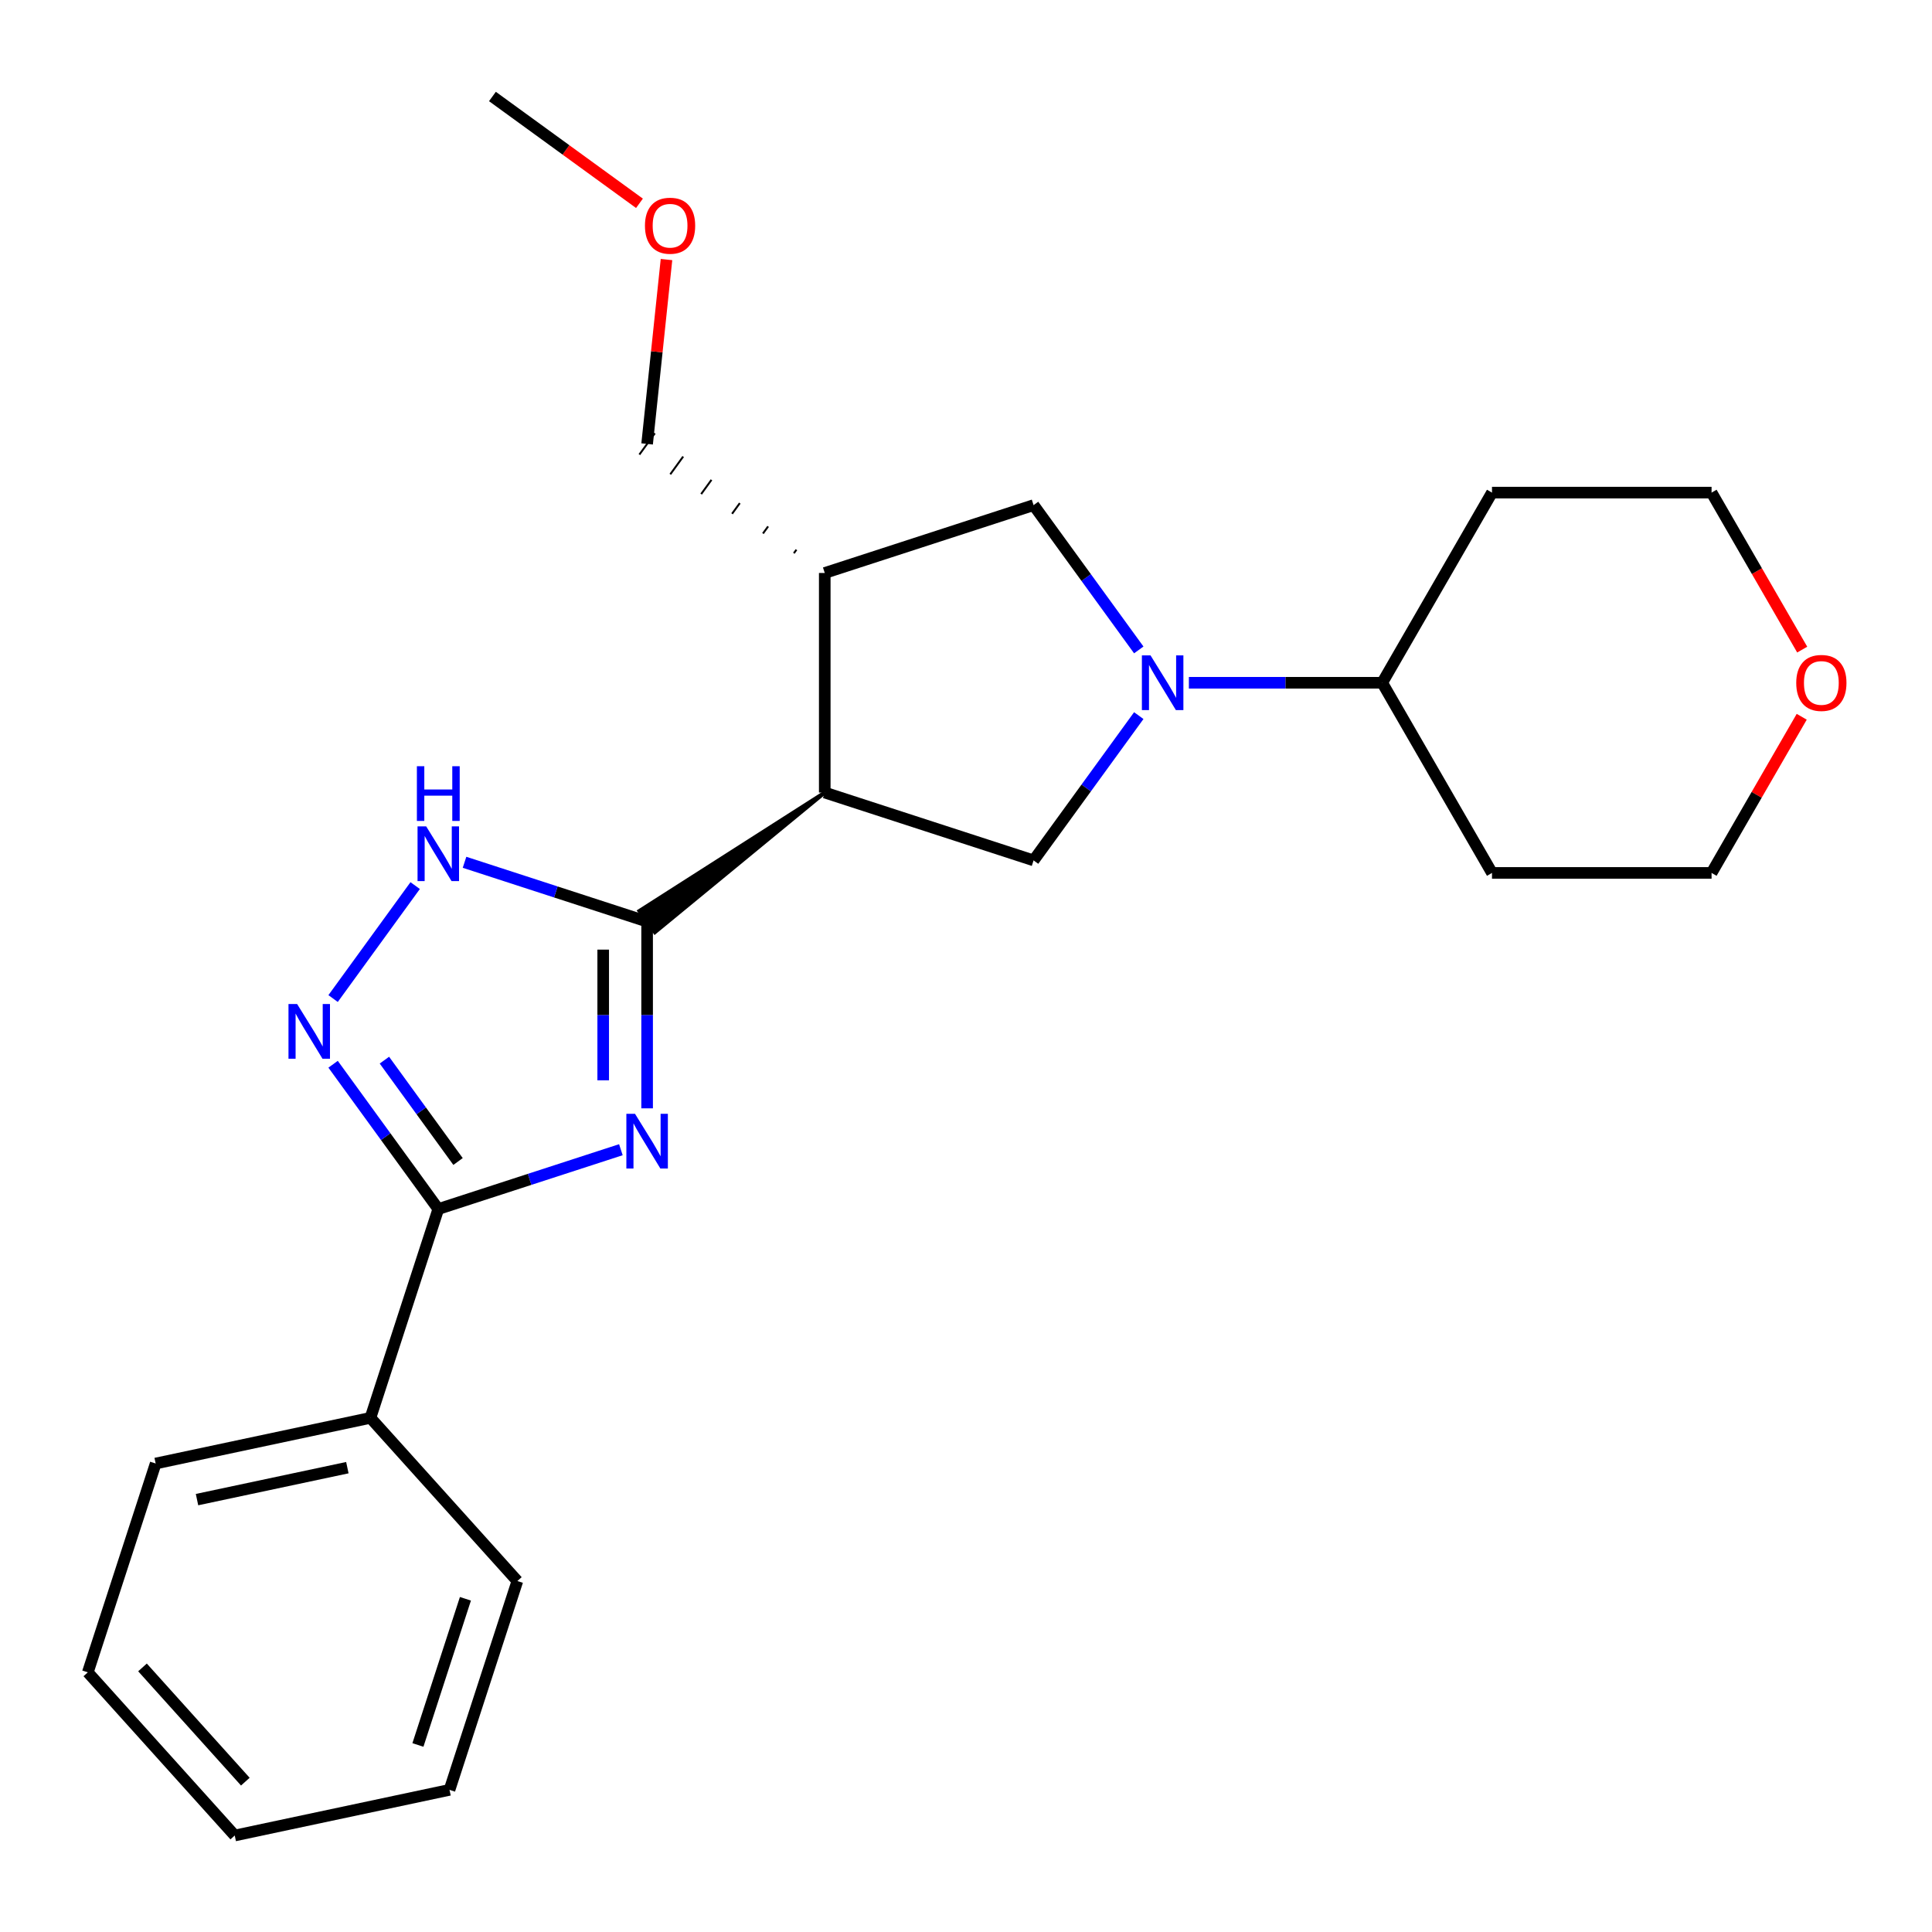 <?xml version='1.0' encoding='iso-8859-1'?>
<svg version='1.1' baseProfile='full'
              xmlns='http://www.w3.org/2000/svg'
                      xmlns:rdkit='http://www.rdkit.org/xml'
                      xmlns:xlink='http://www.w3.org/1999/xlink'
                  xml:space='preserve'
width='1000px' height='1000px' viewBox='0 0 1000 1000'>
<!-- END OF HEADER -->
<rect style='opacity:1.0;fill:#FFFFFF;stroke:none' width='1000' height='1000' x='0' y='0'> </rect>
<path class='bond-0' d='M 334.947,573.674 L 334.947,525.349' style='fill:none;fill-rule:evenodd;stroke:#0000FF;stroke-width:6px;stroke-linecap:butt;stroke-linejoin:miter;stroke-opacity:1' />
<path class='bond-0' d='M 334.947,525.349 L 334.947,477.025' style='fill:none;fill-rule:evenodd;stroke:#000000;stroke-width:6px;stroke-linecap:butt;stroke-linejoin:miter;stroke-opacity:1' />
<path class='bond-0' d='M 312.217,559.176 L 312.217,525.349' style='fill:none;fill-rule:evenodd;stroke:#0000FF;stroke-width:6px;stroke-linecap:butt;stroke-linejoin:miter;stroke-opacity:1' />
<path class='bond-0' d='M 312.217,525.349 L 312.217,491.522' style='fill:none;fill-rule:evenodd;stroke:#000000;stroke-width:6px;stroke-linecap:butt;stroke-linejoin:miter;stroke-opacity:1' />
<path class='bond-2' d='M 321.366,595.088 L 274.113,610.441' style='fill:none;fill-rule:evenodd;stroke:#0000FF;stroke-width:6px;stroke-linecap:butt;stroke-linejoin:miter;stroke-opacity:1' />
<path class='bond-2' d='M 274.113,610.441 L 226.86,625.794' style='fill:none;fill-rule:evenodd;stroke:#000000;stroke-width:6px;stroke-linecap:butt;stroke-linejoin:miter;stroke-opacity:1' />
<path class='bond-1' d='M 426.891,410.224 L 330.939,471.509 L 338.955,482.542 Z' style='fill:#000000;fill-rule:evenodd;fill-opacity:1;stroke:#000000;stroke-width:2px;stroke-linecap:butt;stroke-linejoin:miter;stroke-opacity:1;' />
<path class='bond-5' d='M 334.947,477.025 L 287.694,461.672' style='fill:none;fill-rule:evenodd;stroke:#000000;stroke-width:6px;stroke-linecap:butt;stroke-linejoin:miter;stroke-opacity:1' />
<path class='bond-5' d='M 287.694,461.672 L 240.441,446.318' style='fill:none;fill-rule:evenodd;stroke:#0000FF;stroke-width:6px;stroke-linecap:butt;stroke-linejoin:miter;stroke-opacity:1' />
<path class='bond-6' d='M 426.891,410.224 L 534.979,445.343' style='fill:none;fill-rule:evenodd;stroke:#000000;stroke-width:6px;stroke-linecap:butt;stroke-linejoin:miter;stroke-opacity:1' />
<path class='bond-7' d='M 426.891,410.224 L 426.891,296.574' style='fill:none;fill-rule:evenodd;stroke:#000000;stroke-width:6px;stroke-linecap:butt;stroke-linejoin:miter;stroke-opacity:1' />
<path class='bond-4' d='M 226.86,625.794 L 199.635,588.323' style='fill:none;fill-rule:evenodd;stroke:#000000;stroke-width:6px;stroke-linecap:butt;stroke-linejoin:miter;stroke-opacity:1' />
<path class='bond-4' d='M 199.635,588.323 L 172.41,550.851' style='fill:none;fill-rule:evenodd;stroke:#0000FF;stroke-width:6px;stroke-linecap:butt;stroke-linejoin:miter;stroke-opacity:1' />
<path class='bond-4' d='M 237.081,601.193 L 218.024,574.963' style='fill:none;fill-rule:evenodd;stroke:#000000;stroke-width:6px;stroke-linecap:butt;stroke-linejoin:miter;stroke-opacity:1' />
<path class='bond-4' d='M 218.024,574.963 L 198.967,548.732' style='fill:none;fill-rule:evenodd;stroke:#0000FF;stroke-width:6px;stroke-linecap:butt;stroke-linejoin:miter;stroke-opacity:1' />
<path class='bond-10' d='M 226.86,625.794 L 191.74,733.882' style='fill:none;fill-rule:evenodd;stroke:#000000;stroke-width:6px;stroke-linecap:butt;stroke-linejoin:miter;stroke-opacity:1' />
<path class='bond-3' d='M 589.428,370.4 L 562.203,407.872' style='fill:none;fill-rule:evenodd;stroke:#0000FF;stroke-width:6px;stroke-linecap:butt;stroke-linejoin:miter;stroke-opacity:1' />
<path class='bond-3' d='M 562.203,407.872 L 534.979,445.343' style='fill:none;fill-rule:evenodd;stroke:#000000;stroke-width:6px;stroke-linecap:butt;stroke-linejoin:miter;stroke-opacity:1' />
<path class='bond-9' d='M 615.361,353.399 L 665.396,353.399' style='fill:none;fill-rule:evenodd;stroke:#0000FF;stroke-width:6px;stroke-linecap:butt;stroke-linejoin:miter;stroke-opacity:1' />
<path class='bond-9' d='M 665.396,353.399 L 715.43,353.399' style='fill:none;fill-rule:evenodd;stroke:#000000;stroke-width:6px;stroke-linecap:butt;stroke-linejoin:miter;stroke-opacity:1' />
<path class='bond-25' d='M 589.428,336.398 L 562.203,298.926' style='fill:none;fill-rule:evenodd;stroke:#0000FF;stroke-width:6px;stroke-linecap:butt;stroke-linejoin:miter;stroke-opacity:1' />
<path class='bond-25' d='M 562.203,298.926 L 534.979,261.455' style='fill:none;fill-rule:evenodd;stroke:#000000;stroke-width:6px;stroke-linecap:butt;stroke-linejoin:miter;stroke-opacity:1' />
<path class='bond-24' d='M 172.41,516.849 L 214.889,458.381' style='fill:none;fill-rule:evenodd;stroke:#0000FF;stroke-width:6px;stroke-linecap:butt;stroke-linejoin:miter;stroke-opacity:1' />
<path class='bond-8' d='M 426.891,296.574 L 534.979,261.455' style='fill:none;fill-rule:evenodd;stroke:#000000;stroke-width:6px;stroke-linecap:butt;stroke-linejoin:miter;stroke-opacity:1' />
<path class='bond-14' d='M 412.235,284.521 L 410.899,286.36' style='fill:none;fill-rule:evenodd;stroke:#000000;stroke-width:1.0px;stroke-linecap:butt;stroke-linejoin:miter;stroke-opacity:1' />
<path class='bond-14' d='M 397.579,272.468 L 394.907,276.146' style='fill:none;fill-rule:evenodd;stroke:#000000;stroke-width:1.0px;stroke-linecap:butt;stroke-linejoin:miter;stroke-opacity:1' />
<path class='bond-14' d='M 382.923,260.415 L 378.915,265.932' style='fill:none;fill-rule:evenodd;stroke:#000000;stroke-width:1.0px;stroke-linecap:butt;stroke-linejoin:miter;stroke-opacity:1' />
<path class='bond-14' d='M 368.267,248.362 L 362.923,255.718' style='fill:none;fill-rule:evenodd;stroke:#000000;stroke-width:1.0px;stroke-linecap:butt;stroke-linejoin:miter;stroke-opacity:1' />
<path class='bond-14' d='M 353.611,236.309 L 346.931,245.503' style='fill:none;fill-rule:evenodd;stroke:#000000;stroke-width:1.0px;stroke-linecap:butt;stroke-linejoin:miter;stroke-opacity:1' />
<path class='bond-14' d='M 338.955,224.256 L 330.939,235.289' style='fill:none;fill-rule:evenodd;stroke:#000000;stroke-width:1.0px;stroke-linecap:butt;stroke-linejoin:miter;stroke-opacity:1' />
<path class='bond-12' d='M 715.43,353.399 L 772.254,254.976' style='fill:none;fill-rule:evenodd;stroke:#000000;stroke-width:6px;stroke-linecap:butt;stroke-linejoin:miter;stroke-opacity:1' />
<path class='bond-13' d='M 715.43,353.399 L 772.254,451.822' style='fill:none;fill-rule:evenodd;stroke:#000000;stroke-width:6px;stroke-linecap:butt;stroke-linejoin:miter;stroke-opacity:1' />
<path class='bond-18' d='M 191.74,733.882 L 80.574,757.511' style='fill:none;fill-rule:evenodd;stroke:#000000;stroke-width:6px;stroke-linecap:butt;stroke-linejoin:miter;stroke-opacity:1' />
<path class='bond-18' d='M 179.791,759.659 L 101.975,776.199' style='fill:none;fill-rule:evenodd;stroke:#000000;stroke-width:6px;stroke-linecap:butt;stroke-linejoin:miter;stroke-opacity:1' />
<path class='bond-19' d='M 191.74,733.882 L 267.787,818.34' style='fill:none;fill-rule:evenodd;stroke:#000000;stroke-width:6px;stroke-linecap:butt;stroke-linejoin:miter;stroke-opacity:1' />
<path class='bond-11' d='M 932.567,371 L 909.235,411.411' style='fill:none;fill-rule:evenodd;stroke:#FF0000;stroke-width:6px;stroke-linecap:butt;stroke-linejoin:miter;stroke-opacity:1' />
<path class='bond-11' d='M 909.235,411.411 L 885.904,451.822' style='fill:none;fill-rule:evenodd;stroke:#000000;stroke-width:6px;stroke-linecap:butt;stroke-linejoin:miter;stroke-opacity:1' />
<path class='bond-27' d='M 932.821,336.238 L 909.362,295.607' style='fill:none;fill-rule:evenodd;stroke:#FF0000;stroke-width:6px;stroke-linecap:butt;stroke-linejoin:miter;stroke-opacity:1' />
<path class='bond-27' d='M 909.362,295.607 L 885.904,254.976' style='fill:none;fill-rule:evenodd;stroke:#000000;stroke-width:6px;stroke-linecap:butt;stroke-linejoin:miter;stroke-opacity:1' />
<path class='bond-15' d='M 772.254,254.976 L 885.904,254.976' style='fill:none;fill-rule:evenodd;stroke:#000000;stroke-width:6px;stroke-linecap:butt;stroke-linejoin:miter;stroke-opacity:1' />
<path class='bond-16' d='M 772.254,451.822 L 885.904,451.822' style='fill:none;fill-rule:evenodd;stroke:#000000;stroke-width:6px;stroke-linecap:butt;stroke-linejoin:miter;stroke-opacity:1' />
<path class='bond-17' d='M 334.947,229.773 L 339.962,182.06' style='fill:none;fill-rule:evenodd;stroke:#000000;stroke-width:6px;stroke-linecap:butt;stroke-linejoin:miter;stroke-opacity:1' />
<path class='bond-17' d='M 339.962,182.06 L 344.977,134.347' style='fill:none;fill-rule:evenodd;stroke:#FF0000;stroke-width:6px;stroke-linecap:butt;stroke-linejoin:miter;stroke-opacity:1' />
<path class='bond-20' d='M 330.985,105.236 L 292.934,77.59' style='fill:none;fill-rule:evenodd;stroke:#FF0000;stroke-width:6px;stroke-linecap:butt;stroke-linejoin:miter;stroke-opacity:1' />
<path class='bond-20' d='M 292.934,77.59 L 254.882,49.944' style='fill:none;fill-rule:evenodd;stroke:#000000;stroke-width:6px;stroke-linecap:butt;stroke-linejoin:miter;stroke-opacity:1' />
<path class='bond-21' d='M 80.574,757.511 L 45.455,865.598' style='fill:none;fill-rule:evenodd;stroke:#000000;stroke-width:6px;stroke-linecap:butt;stroke-linejoin:miter;stroke-opacity:1' />
<path class='bond-22' d='M 267.787,818.34 L 232.667,926.427' style='fill:none;fill-rule:evenodd;stroke:#000000;stroke-width:6px;stroke-linecap:butt;stroke-linejoin:miter;stroke-opacity:1' />
<path class='bond-22' d='M 240.901,827.529 L 216.317,903.19' style='fill:none;fill-rule:evenodd;stroke:#000000;stroke-width:6px;stroke-linecap:butt;stroke-linejoin:miter;stroke-opacity:1' />
<path class='bond-26' d='M 45.455,865.598 L 121.501,950.056' style='fill:none;fill-rule:evenodd;stroke:#000000;stroke-width:6px;stroke-linecap:butt;stroke-linejoin:miter;stroke-opacity:1' />
<path class='bond-26' d='M 73.753,863.057 L 126.986,922.178' style='fill:none;fill-rule:evenodd;stroke:#000000;stroke-width:6px;stroke-linecap:butt;stroke-linejoin:miter;stroke-opacity:1' />
<path class='bond-23' d='M 232.667,926.427 L 121.501,950.056' style='fill:none;fill-rule:evenodd;stroke:#000000;stroke-width:6px;stroke-linecap:butt;stroke-linejoin:miter;stroke-opacity:1' />
<path  class='atom-0' d='M 328.687 576.515
L 337.967 591.515
Q 338.887 592.995, 340.367 595.675
Q 341.847 598.355, 341.927 598.515
L 341.927 576.515
L 345.687 576.515
L 345.687 604.835
L 341.807 604.835
L 331.847 588.435
Q 330.687 586.515, 329.447 584.315
Q 328.247 582.115, 327.887 581.435
L 327.887 604.835
L 324.207 604.835
L 324.207 576.515
L 328.687 576.515
' fill='#0000FF'/>
<path  class='atom-4' d='M 595.52 339.239
L 604.8 354.239
Q 605.72 355.719, 607.2 358.399
Q 608.68 361.079, 608.76 361.239
L 608.76 339.239
L 612.52 339.239
L 612.52 367.559
L 608.64 367.559
L 598.68 351.159
Q 597.52 349.239, 596.28 347.039
Q 595.08 344.839, 594.72 344.159
L 594.72 367.559
L 591.04 367.559
L 591.04 339.239
L 595.52 339.239
' fill='#0000FF'/>
<path  class='atom-5' d='M 153.798 519.69
L 163.078 534.69
Q 163.998 536.17, 165.478 538.85
Q 166.958 541.53, 167.038 541.69
L 167.038 519.69
L 170.798 519.69
L 170.798 548.01
L 166.918 548.01
L 156.958 531.61
Q 155.798 529.69, 154.558 527.49
Q 153.358 525.29, 152.998 524.61
L 152.998 548.01
L 149.318 548.01
L 149.318 519.69
L 153.798 519.69
' fill='#0000FF'/>
<path  class='atom-6' d='M 220.6 427.746
L 229.88 442.746
Q 230.8 444.226, 232.28 446.906
Q 233.76 449.586, 233.84 449.746
L 233.84 427.746
L 237.6 427.746
L 237.6 456.066
L 233.72 456.066
L 223.76 439.666
Q 222.6 437.746, 221.36 435.546
Q 220.16 433.346, 219.8 432.666
L 219.8 456.066
L 216.12 456.066
L 216.12 427.746
L 220.6 427.746
' fill='#0000FF'/>
<path  class='atom-6' d='M 215.78 396.594
L 219.62 396.594
L 219.62 408.634
L 234.1 408.634
L 234.1 396.594
L 237.94 396.594
L 237.94 424.914
L 234.1 424.914
L 234.1 411.834
L 219.62 411.834
L 219.62 424.914
L 215.78 424.914
L 215.78 396.594
' fill='#0000FF'/>
<path  class='atom-12' d='M 929.729 353.479
Q 929.729 346.679, 933.089 342.879
Q 936.449 339.079, 942.729 339.079
Q 949.009 339.079, 952.369 342.879
Q 955.729 346.679, 955.729 353.479
Q 955.729 360.359, 952.329 364.279
Q 948.929 368.159, 942.729 368.159
Q 936.489 368.159, 933.089 364.279
Q 929.729 360.399, 929.729 353.479
M 942.729 364.959
Q 947.049 364.959, 949.369 362.079
Q 951.729 359.159, 951.729 353.479
Q 951.729 347.919, 949.369 345.119
Q 947.049 342.279, 942.729 342.279
Q 938.409 342.279, 936.049 345.079
Q 933.729 347.879, 933.729 353.479
Q 933.729 359.199, 936.049 362.079
Q 938.409 364.959, 942.729 364.959
' fill='#FF0000'/>
<path  class='atom-18' d='M 333.827 116.826
Q 333.827 110.026, 337.187 106.226
Q 340.547 102.426, 346.827 102.426
Q 353.107 102.426, 356.467 106.226
Q 359.827 110.026, 359.827 116.826
Q 359.827 123.706, 356.427 127.626
Q 353.027 131.506, 346.827 131.506
Q 340.587 131.506, 337.187 127.626
Q 333.827 123.746, 333.827 116.826
M 346.827 128.306
Q 351.147 128.306, 353.467 125.426
Q 355.827 122.506, 355.827 116.826
Q 355.827 111.266, 353.467 108.466
Q 351.147 105.626, 346.827 105.626
Q 342.507 105.626, 340.147 108.426
Q 337.827 111.226, 337.827 116.826
Q 337.827 122.546, 340.147 125.426
Q 342.507 128.306, 346.827 128.306
' fill='#FF0000'/>
</svg>
